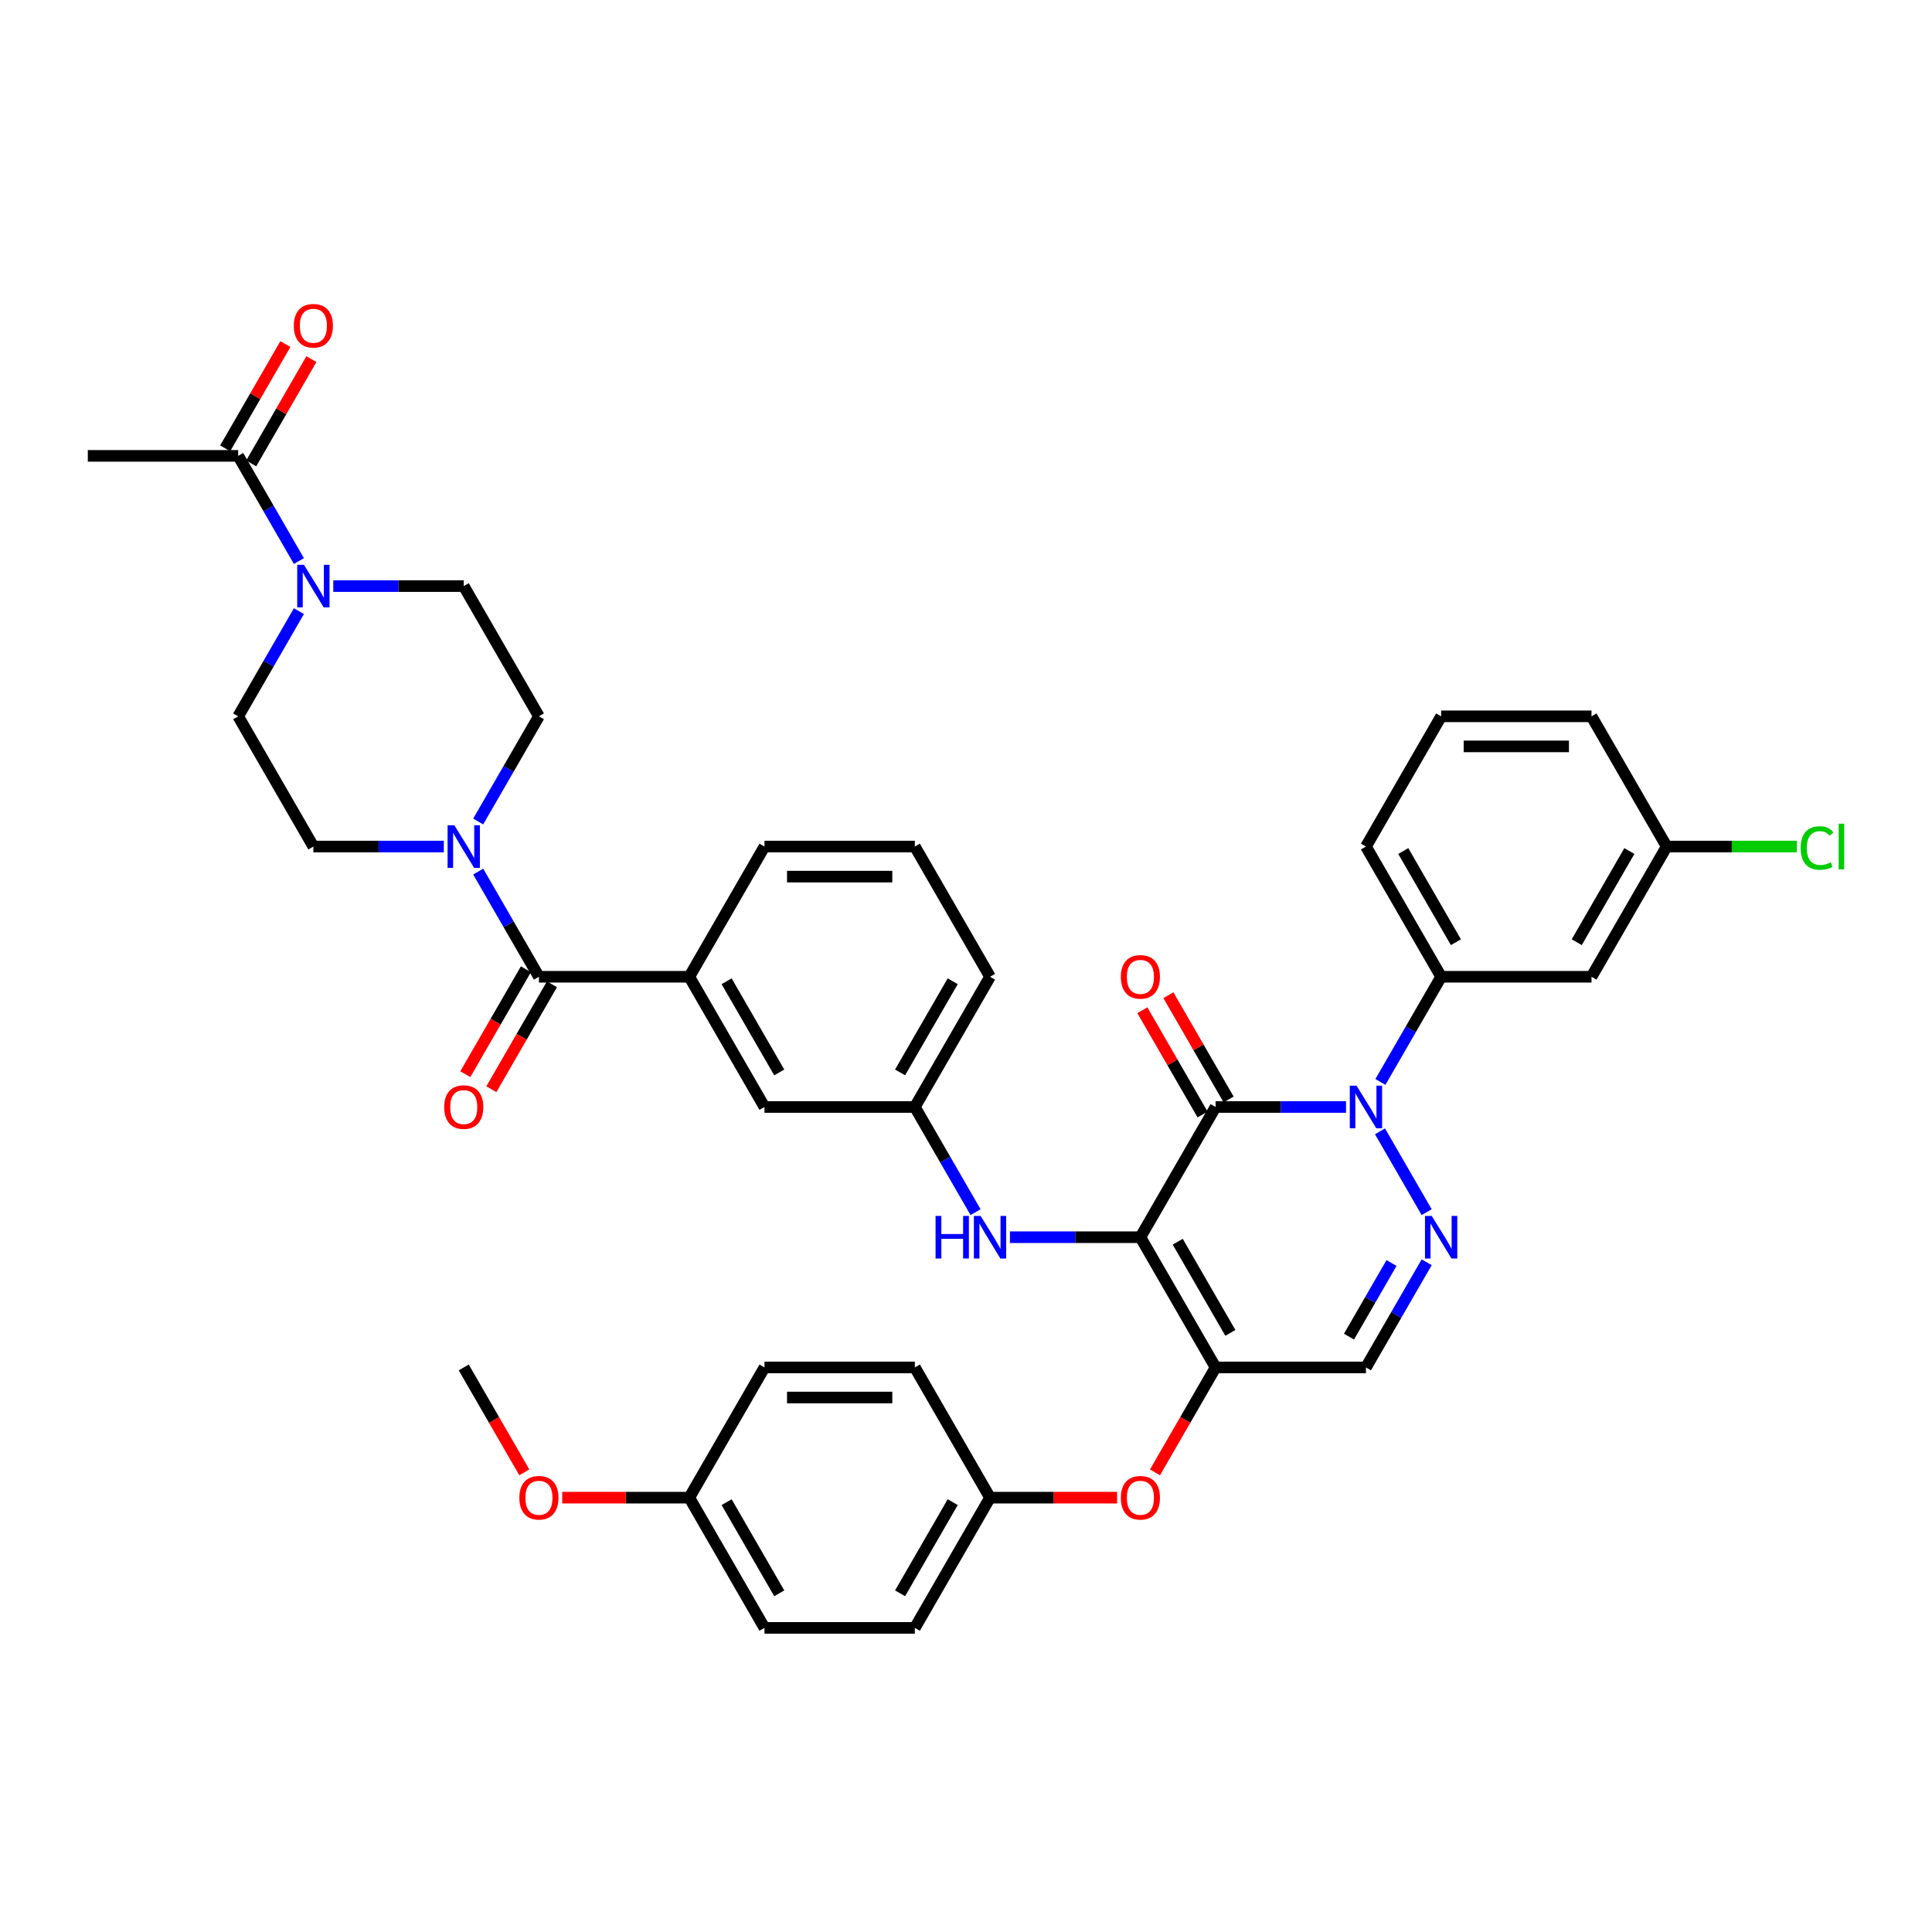 <?xml version='1.0' encoding='iso-8859-1'?>
<svg version='1.1' baseProfile='full'
              xmlns='http://www.w3.org/2000/svg'
                      xmlns:rdkit='http://www.rdkit.org/xml'
                      xmlns:xlink='http://www.w3.org/1999/xlink'
                  xml:space='preserve'
width='1000px' height='1000px' viewBox='0 0 1000 1000'>
<!-- END OF HEADER -->
<rect style='opacity:1.0;fill:#FFFFFF;stroke:none' width='1000' height='1000' x='0' y='0'> </rect>
<path class='bond-0' d='M 154.714,290.397 L 138.999,263.178' style='fill:none;fill-rule:evenodd;stroke:#0000FF;stroke-width:6px;stroke-linecap:butt;stroke-linejoin:miter;stroke-opacity:1' />
<path class='bond-0' d='M 138.999,263.178 L 123.285,235.96' style='fill:none;fill-rule:evenodd;stroke:#000000;stroke-width:6px;stroke-linecap:butt;stroke-linejoin:miter;stroke-opacity:1' />
<path class='bond-1' d='M 154.714,316.33 L 138.999,343.548' style='fill:none;fill-rule:evenodd;stroke:#0000FF;stroke-width:6px;stroke-linecap:butt;stroke-linejoin:miter;stroke-opacity:1' />
<path class='bond-1' d='M 138.999,343.548 L 123.285,370.766' style='fill:none;fill-rule:evenodd;stroke:#000000;stroke-width:6px;stroke-linecap:butt;stroke-linejoin:miter;stroke-opacity:1' />
<path class='bond-2' d='M 172.505,303.363 L 206.268,303.363' style='fill:none;fill-rule:evenodd;stroke:#0000FF;stroke-width:6px;stroke-linecap:butt;stroke-linejoin:miter;stroke-opacity:1' />
<path class='bond-2' d='M 206.268,303.363 L 240.031,303.363' style='fill:none;fill-rule:evenodd;stroke:#000000;stroke-width:6px;stroke-linecap:butt;stroke-linejoin:miter;stroke-opacity:1' />
<path class='bond-3' d='M 278.946,505.573 L 263.231,478.354' style='fill:none;fill-rule:evenodd;stroke:#000000;stroke-width:6px;stroke-linecap:butt;stroke-linejoin:miter;stroke-opacity:1' />
<path class='bond-3' d='M 263.231,478.354 L 247.517,451.136' style='fill:none;fill-rule:evenodd;stroke:#0000FF;stroke-width:6px;stroke-linecap:butt;stroke-linejoin:miter;stroke-opacity:1' />
<path class='bond-4' d='M 272.206,501.681 L 256.527,528.837' style='fill:none;fill-rule:evenodd;stroke:#000000;stroke-width:6px;stroke-linecap:butt;stroke-linejoin:miter;stroke-opacity:1' />
<path class='bond-4' d='M 256.527,528.837 L 240.849,555.993' style='fill:none;fill-rule:evenodd;stroke:#FF0000;stroke-width:6px;stroke-linecap:butt;stroke-linejoin:miter;stroke-opacity:1' />
<path class='bond-4' d='M 285.686,509.464 L 270.008,536.62' style='fill:none;fill-rule:evenodd;stroke:#000000;stroke-width:6px;stroke-linecap:butt;stroke-linejoin:miter;stroke-opacity:1' />
<path class='bond-4' d='M 270.008,536.62 L 254.329,563.776' style='fill:none;fill-rule:evenodd;stroke:#FF0000;stroke-width:6px;stroke-linecap:butt;stroke-linejoin:miter;stroke-opacity:1' />
<path class='bond-5' d='M 278.946,505.573 L 356.776,505.573' style='fill:none;fill-rule:evenodd;stroke:#000000;stroke-width:6px;stroke-linecap:butt;stroke-linejoin:miter;stroke-opacity:1' />
<path class='bond-6' d='M 247.517,425.203 L 263.231,397.985' style='fill:none;fill-rule:evenodd;stroke:#0000FF;stroke-width:6px;stroke-linecap:butt;stroke-linejoin:miter;stroke-opacity:1' />
<path class='bond-6' d='M 263.231,397.985 L 278.946,370.766' style='fill:none;fill-rule:evenodd;stroke:#000000;stroke-width:6px;stroke-linecap:butt;stroke-linejoin:miter;stroke-opacity:1' />
<path class='bond-7' d='M 229.726,438.17 L 195.963,438.17' style='fill:none;fill-rule:evenodd;stroke:#0000FF;stroke-width:6px;stroke-linecap:butt;stroke-linejoin:miter;stroke-opacity:1' />
<path class='bond-7' d='M 195.963,438.17 L 162.2,438.17' style='fill:none;fill-rule:evenodd;stroke:#000000;stroke-width:6px;stroke-linecap:butt;stroke-linejoin:miter;stroke-opacity:1' />
<path class='bond-8' d='M 130.025,239.852 L 145.605,212.867' style='fill:none;fill-rule:evenodd;stroke:#000000;stroke-width:6px;stroke-linecap:butt;stroke-linejoin:miter;stroke-opacity:1' />
<path class='bond-8' d='M 145.605,212.867 L 161.185,185.882' style='fill:none;fill-rule:evenodd;stroke:#FF0000;stroke-width:6px;stroke-linecap:butt;stroke-linejoin:miter;stroke-opacity:1' />
<path class='bond-8' d='M 116.545,232.069 L 132.124,205.084' style='fill:none;fill-rule:evenodd;stroke:#000000;stroke-width:6px;stroke-linecap:butt;stroke-linejoin:miter;stroke-opacity:1' />
<path class='bond-8' d='M 132.124,205.084 L 147.704,178.099' style='fill:none;fill-rule:evenodd;stroke:#FF0000;stroke-width:6px;stroke-linecap:butt;stroke-linejoin:miter;stroke-opacity:1' />
<path class='bond-9' d='M 123.285,235.96 L 45.455,235.96' style='fill:none;fill-rule:evenodd;stroke:#000000;stroke-width:6px;stroke-linecap:butt;stroke-linejoin:miter;stroke-opacity:1' />
<path class='bond-10' d='M 629.183,707.782 L 707.013,707.782' style='fill:none;fill-rule:evenodd;stroke:#000000;stroke-width:6px;stroke-linecap:butt;stroke-linejoin:miter;stroke-opacity:1' />
<path class='bond-11' d='M 629.183,707.782 L 590.268,640.379' style='fill:none;fill-rule:evenodd;stroke:#000000;stroke-width:6px;stroke-linecap:butt;stroke-linejoin:miter;stroke-opacity:1' />
<path class='bond-11' d='M 636.826,689.889 L 609.586,642.706' style='fill:none;fill-rule:evenodd;stroke:#000000;stroke-width:6px;stroke-linecap:butt;stroke-linejoin:miter;stroke-opacity:1' />
<path class='bond-12' d='M 629.183,707.782 L 613.504,734.938' style='fill:none;fill-rule:evenodd;stroke:#000000;stroke-width:6px;stroke-linecap:butt;stroke-linejoin:miter;stroke-opacity:1' />
<path class='bond-12' d='M 613.504,734.938 L 597.826,762.094' style='fill:none;fill-rule:evenodd;stroke:#FF0000;stroke-width:6px;stroke-linecap:butt;stroke-linejoin:miter;stroke-opacity:1' />
<path class='bond-13' d='M 707.013,707.782 L 722.728,680.564' style='fill:none;fill-rule:evenodd;stroke:#000000;stroke-width:6px;stroke-linecap:butt;stroke-linejoin:miter;stroke-opacity:1' />
<path class='bond-13' d='M 722.728,680.564 L 738.442,653.346' style='fill:none;fill-rule:evenodd;stroke:#0000FF;stroke-width:6px;stroke-linecap:butt;stroke-linejoin:miter;stroke-opacity:1' />
<path class='bond-13' d='M 698.247,691.834 L 709.247,672.781' style='fill:none;fill-rule:evenodd;stroke:#000000;stroke-width:6px;stroke-linecap:butt;stroke-linejoin:miter;stroke-opacity:1' />
<path class='bond-13' d='M 709.247,672.781 L 720.247,653.728' style='fill:none;fill-rule:evenodd;stroke:#0000FF;stroke-width:6px;stroke-linecap:butt;stroke-linejoin:miter;stroke-opacity:1' />
<path class='bond-14' d='M 738.442,627.412 L 714.284,585.568' style='fill:none;fill-rule:evenodd;stroke:#0000FF;stroke-width:6px;stroke-linecap:butt;stroke-linejoin:miter;stroke-opacity:1' />
<path class='bond-15' d='M 714.5,560.009 L 730.214,532.791' style='fill:none;fill-rule:evenodd;stroke:#0000FF;stroke-width:6px;stroke-linecap:butt;stroke-linejoin:miter;stroke-opacity:1' />
<path class='bond-15' d='M 730.214,532.791 L 745.929,505.573' style='fill:none;fill-rule:evenodd;stroke:#000000;stroke-width:6px;stroke-linecap:butt;stroke-linejoin:miter;stroke-opacity:1' />
<path class='bond-16' d='M 696.709,572.976 L 662.946,572.976' style='fill:none;fill-rule:evenodd;stroke:#0000FF;stroke-width:6px;stroke-linecap:butt;stroke-linejoin:miter;stroke-opacity:1' />
<path class='bond-16' d='M 662.946,572.976 L 629.183,572.976' style='fill:none;fill-rule:evenodd;stroke:#000000;stroke-width:6px;stroke-linecap:butt;stroke-linejoin:miter;stroke-opacity:1' />
<path class='bond-17' d='M 629.183,572.976 L 590.268,640.379' style='fill:none;fill-rule:evenodd;stroke:#000000;stroke-width:6px;stroke-linecap:butt;stroke-linejoin:miter;stroke-opacity:1' />
<path class='bond-18' d='M 635.923,569.084 L 620.344,542.099' style='fill:none;fill-rule:evenodd;stroke:#000000;stroke-width:6px;stroke-linecap:butt;stroke-linejoin:miter;stroke-opacity:1' />
<path class='bond-18' d='M 620.344,542.099 L 604.764,515.115' style='fill:none;fill-rule:evenodd;stroke:#FF0000;stroke-width:6px;stroke-linecap:butt;stroke-linejoin:miter;stroke-opacity:1' />
<path class='bond-18' d='M 622.443,576.867 L 606.863,549.883' style='fill:none;fill-rule:evenodd;stroke:#000000;stroke-width:6px;stroke-linecap:butt;stroke-linejoin:miter;stroke-opacity:1' />
<path class='bond-18' d='M 606.863,549.883 L 591.283,522.898' style='fill:none;fill-rule:evenodd;stroke:#FF0000;stroke-width:6px;stroke-linecap:butt;stroke-linejoin:miter;stroke-opacity:1' />
<path class='bond-19' d='M 590.268,640.379 L 556.505,640.379' style='fill:none;fill-rule:evenodd;stroke:#000000;stroke-width:6px;stroke-linecap:butt;stroke-linejoin:miter;stroke-opacity:1' />
<path class='bond-19' d='M 556.505,640.379 L 522.742,640.379' style='fill:none;fill-rule:evenodd;stroke:#0000FF;stroke-width:6px;stroke-linecap:butt;stroke-linejoin:miter;stroke-opacity:1' />
<path class='bond-20' d='M 578.204,775.185 L 545.321,775.185' style='fill:none;fill-rule:evenodd;stroke:#FF0000;stroke-width:6px;stroke-linecap:butt;stroke-linejoin:miter;stroke-opacity:1' />
<path class='bond-20' d='M 545.321,775.185 L 512.437,775.185' style='fill:none;fill-rule:evenodd;stroke:#000000;stroke-width:6px;stroke-linecap:butt;stroke-linejoin:miter;stroke-opacity:1' />
<path class='bond-21' d='M 504.951,627.412 L 489.237,600.194' style='fill:none;fill-rule:evenodd;stroke:#0000FF;stroke-width:6px;stroke-linecap:butt;stroke-linejoin:miter;stroke-opacity:1' />
<path class='bond-21' d='M 489.237,600.194 L 473.522,572.976' style='fill:none;fill-rule:evenodd;stroke:#000000;stroke-width:6px;stroke-linecap:butt;stroke-linejoin:miter;stroke-opacity:1' />
<path class='bond-22' d='M 473.522,572.976 L 512.437,505.573' style='fill:none;fill-rule:evenodd;stroke:#000000;stroke-width:6px;stroke-linecap:butt;stroke-linejoin:miter;stroke-opacity:1' />
<path class='bond-22' d='M 465.879,555.082 L 493.119,507.9' style='fill:none;fill-rule:evenodd;stroke:#000000;stroke-width:6px;stroke-linecap:butt;stroke-linejoin:miter;stroke-opacity:1' />
<path class='bond-23' d='M 473.522,572.976 L 395.692,572.976' style='fill:none;fill-rule:evenodd;stroke:#000000;stroke-width:6px;stroke-linecap:butt;stroke-linejoin:miter;stroke-opacity:1' />
<path class='bond-24' d='M 512.437,505.573 L 473.522,438.17' style='fill:none;fill-rule:evenodd;stroke:#000000;stroke-width:6px;stroke-linecap:butt;stroke-linejoin:miter;stroke-opacity:1' />
<path class='bond-25' d='M 473.522,438.17 L 395.692,438.17' style='fill:none;fill-rule:evenodd;stroke:#000000;stroke-width:6px;stroke-linecap:butt;stroke-linejoin:miter;stroke-opacity:1' />
<path class='bond-25' d='M 461.848,453.736 L 407.366,453.736' style='fill:none;fill-rule:evenodd;stroke:#000000;stroke-width:6px;stroke-linecap:butt;stroke-linejoin:miter;stroke-opacity:1' />
<path class='bond-26' d='M 395.692,842.588 L 356.776,775.185' style='fill:none;fill-rule:evenodd;stroke:#000000;stroke-width:6px;stroke-linecap:butt;stroke-linejoin:miter;stroke-opacity:1' />
<path class='bond-26' d='M 403.335,824.695 L 376.094,777.513' style='fill:none;fill-rule:evenodd;stroke:#000000;stroke-width:6px;stroke-linecap:butt;stroke-linejoin:miter;stroke-opacity:1' />
<path class='bond-27' d='M 395.692,842.588 L 473.522,842.588' style='fill:none;fill-rule:evenodd;stroke:#000000;stroke-width:6px;stroke-linecap:butt;stroke-linejoin:miter;stroke-opacity:1' />
<path class='bond-28' d='M 356.776,775.185 L 395.692,707.782' style='fill:none;fill-rule:evenodd;stroke:#000000;stroke-width:6px;stroke-linecap:butt;stroke-linejoin:miter;stroke-opacity:1' />
<path class='bond-29' d='M 356.776,775.185 L 323.893,775.185' style='fill:none;fill-rule:evenodd;stroke:#000000;stroke-width:6px;stroke-linecap:butt;stroke-linejoin:miter;stroke-opacity:1' />
<path class='bond-29' d='M 323.893,775.185 L 291.01,775.185' style='fill:none;fill-rule:evenodd;stroke:#FF0000;stroke-width:6px;stroke-linecap:butt;stroke-linejoin:miter;stroke-opacity:1' />
<path class='bond-30' d='M 395.692,707.782 L 473.522,707.782' style='fill:none;fill-rule:evenodd;stroke:#000000;stroke-width:6px;stroke-linecap:butt;stroke-linejoin:miter;stroke-opacity:1' />
<path class='bond-30' d='M 407.366,723.348 L 461.848,723.348' style='fill:none;fill-rule:evenodd;stroke:#000000;stroke-width:6px;stroke-linecap:butt;stroke-linejoin:miter;stroke-opacity:1' />
<path class='bond-31' d='M 707.013,438.17 L 745.929,505.573' style='fill:none;fill-rule:evenodd;stroke:#000000;stroke-width:6px;stroke-linecap:butt;stroke-linejoin:miter;stroke-opacity:1' />
<path class='bond-31' d='M 726.331,440.497 L 753.572,487.679' style='fill:none;fill-rule:evenodd;stroke:#000000;stroke-width:6px;stroke-linecap:butt;stroke-linejoin:miter;stroke-opacity:1' />
<path class='bond-32' d='M 707.013,438.17 L 745.929,370.766' style='fill:none;fill-rule:evenodd;stroke:#000000;stroke-width:6px;stroke-linecap:butt;stroke-linejoin:miter;stroke-opacity:1' />
<path class='bond-33' d='M 745.929,505.573 L 823.759,505.573' style='fill:none;fill-rule:evenodd;stroke:#000000;stroke-width:6px;stroke-linecap:butt;stroke-linejoin:miter;stroke-opacity:1' />
<path class='bond-34' d='M 745.929,370.766 L 823.759,370.766' style='fill:none;fill-rule:evenodd;stroke:#000000;stroke-width:6px;stroke-linecap:butt;stroke-linejoin:miter;stroke-opacity:1' />
<path class='bond-34' d='M 757.603,386.332 L 812.085,386.332' style='fill:none;fill-rule:evenodd;stroke:#000000;stroke-width:6px;stroke-linecap:butt;stroke-linejoin:miter;stroke-opacity:1' />
<path class='bond-35' d='M 862.674,438.17 L 823.759,370.766' style='fill:none;fill-rule:evenodd;stroke:#000000;stroke-width:6px;stroke-linecap:butt;stroke-linejoin:miter;stroke-opacity:1' />
<path class='bond-36' d='M 862.674,438.17 L 823.759,505.573' style='fill:none;fill-rule:evenodd;stroke:#000000;stroke-width:6px;stroke-linecap:butt;stroke-linejoin:miter;stroke-opacity:1' />
<path class='bond-36' d='M 843.356,440.497 L 816.116,487.679' style='fill:none;fill-rule:evenodd;stroke:#000000;stroke-width:6px;stroke-linecap:butt;stroke-linejoin:miter;stroke-opacity:1' />
<path class='bond-37' d='M 862.674,438.17 L 896.367,438.17' style='fill:none;fill-rule:evenodd;stroke:#000000;stroke-width:6px;stroke-linecap:butt;stroke-linejoin:miter;stroke-opacity:1' />
<path class='bond-37' d='M 896.367,438.17 L 930.06,438.17' style='fill:none;fill-rule:evenodd;stroke:#00CC00;stroke-width:6px;stroke-linecap:butt;stroke-linejoin:miter;stroke-opacity:1' />
<path class='bond-38' d='M 473.522,707.782 L 512.437,775.185' style='fill:none;fill-rule:evenodd;stroke:#000000;stroke-width:6px;stroke-linecap:butt;stroke-linejoin:miter;stroke-opacity:1' />
<path class='bond-39' d='M 512.437,775.185 L 473.522,842.588' style='fill:none;fill-rule:evenodd;stroke:#000000;stroke-width:6px;stroke-linecap:butt;stroke-linejoin:miter;stroke-opacity:1' />
<path class='bond-39' d='M 493.119,777.513 L 465.879,824.695' style='fill:none;fill-rule:evenodd;stroke:#000000;stroke-width:6px;stroke-linecap:butt;stroke-linejoin:miter;stroke-opacity:1' />
<path class='bond-40' d='M 271.388,762.094 L 255.709,734.938' style='fill:none;fill-rule:evenodd;stroke:#FF0000;stroke-width:6px;stroke-linecap:butt;stroke-linejoin:miter;stroke-opacity:1' />
<path class='bond-40' d='M 255.709,734.938 L 240.031,707.782' style='fill:none;fill-rule:evenodd;stroke:#000000;stroke-width:6px;stroke-linecap:butt;stroke-linejoin:miter;stroke-opacity:1' />
<path class='bond-41' d='M 395.692,438.17 L 356.776,505.573' style='fill:none;fill-rule:evenodd;stroke:#000000;stroke-width:6px;stroke-linecap:butt;stroke-linejoin:miter;stroke-opacity:1' />
<path class='bond-42' d='M 356.776,505.573 L 395.692,572.976' style='fill:none;fill-rule:evenodd;stroke:#000000;stroke-width:6px;stroke-linecap:butt;stroke-linejoin:miter;stroke-opacity:1' />
<path class='bond-42' d='M 376.094,507.9 L 403.335,555.082' style='fill:none;fill-rule:evenodd;stroke:#000000;stroke-width:6px;stroke-linecap:butt;stroke-linejoin:miter;stroke-opacity:1' />
<path class='bond-43' d='M 123.285,370.766 L 162.2,438.17' style='fill:none;fill-rule:evenodd;stroke:#000000;stroke-width:6px;stroke-linecap:butt;stroke-linejoin:miter;stroke-opacity:1' />
<path class='bond-44' d='M 240.031,303.363 L 278.946,370.766' style='fill:none;fill-rule:evenodd;stroke:#000000;stroke-width:6px;stroke-linecap:butt;stroke-linejoin:miter;stroke-opacity:1' />
<path  class='atom-0' d='M 157.328 292.342
L 164.551 304.017
Q 165.267 305.169, 166.419 307.255
Q 167.571 309.341, 167.633 309.465
L 167.633 292.342
L 170.559 292.342
L 170.559 314.384
L 167.539 314.384
L 159.787 301.62
Q 158.885 300.125, 157.92 298.413
Q 156.986 296.701, 156.705 296.172
L 156.705 314.384
L 153.841 314.384
L 153.841 292.342
L 157.328 292.342
' fill='#0000FF'/>
<path  class='atom-2' d='M 235.159 427.149
L 242.381 438.823
Q 243.097 439.975, 244.249 442.061
Q 245.401 444.147, 245.463 444.271
L 245.463 427.149
L 248.39 427.149
L 248.39 449.19
L 245.37 449.19
L 237.618 436.426
Q 236.715 434.932, 235.75 433.219
Q 234.816 431.507, 234.536 430.978
L 234.536 449.19
L 231.672 449.19
L 231.672 427.149
L 235.159 427.149
' fill='#0000FF'/>
<path  class='atom-3' d='M 229.913 573.038
Q 229.913 567.746, 232.528 564.788
Q 235.143 561.83, 240.031 561.83
Q 244.918 561.83, 247.534 564.788
Q 250.149 567.746, 250.149 573.038
Q 250.149 578.393, 247.502 581.444
Q 244.856 584.464, 240.031 584.464
Q 235.174 584.464, 232.528 581.444
Q 229.913 578.424, 229.913 573.038
M 240.031 581.973
Q 243.393 581.973, 245.199 579.732
Q 247.035 577.459, 247.035 573.038
Q 247.035 568.711, 245.199 566.531
Q 243.393 564.321, 240.031 564.321
Q 236.668 564.321, 234.832 566.5
Q 233.026 568.68, 233.026 573.038
Q 233.026 577.49, 234.832 579.732
Q 236.668 581.973, 240.031 581.973
' fill='#FF0000'/>
<path  class='atom-7' d='M 741.057 629.358
L 748.279 641.033
Q 748.995 642.185, 750.147 644.27
Q 751.299 646.356, 751.361 646.481
L 751.361 629.358
L 754.288 629.358
L 754.288 651.4
L 751.268 651.4
L 743.516 638.636
Q 742.613 637.141, 741.648 635.429
Q 740.714 633.717, 740.434 633.187
L 740.434 651.4
L 737.57 651.4
L 737.57 629.358
L 741.057 629.358
' fill='#0000FF'/>
<path  class='atom-8' d='M 702.141 561.955
L 709.364 573.63
Q 710.08 574.781, 711.232 576.867
Q 712.384 578.953, 712.446 579.078
L 712.446 561.955
L 715.372 561.955
L 715.372 583.997
L 712.353 583.997
L 704.601 571.232
Q 703.698 569.738, 702.733 568.026
Q 701.799 566.314, 701.519 565.784
L 701.519 583.997
L 698.654 583.997
L 698.654 561.955
L 702.141 561.955
' fill='#0000FF'/>
<path  class='atom-11' d='M 580.15 775.248
Q 580.15 769.955, 582.765 766.998
Q 585.38 764.04, 590.268 764.04
Q 595.156 764.04, 597.771 766.998
Q 600.386 769.955, 600.386 775.248
Q 600.386 780.602, 597.739 783.653
Q 595.093 786.673, 590.268 786.673
Q 585.411 786.673, 582.765 783.653
Q 580.15 780.633, 580.15 775.248
M 590.268 784.182
Q 593.63 784.182, 595.436 781.941
Q 597.273 779.668, 597.273 775.248
Q 597.273 770.92, 595.436 768.741
Q 593.63 766.531, 590.268 766.531
Q 586.905 766.531, 585.069 768.71
Q 583.263 770.889, 583.263 775.248
Q 583.263 779.699, 585.069 781.941
Q 586.905 784.182, 590.268 784.182
' fill='#FF0000'/>
<path  class='atom-12' d='M 484.247 629.358
L 487.236 629.358
L 487.236 638.729
L 498.506 638.729
L 498.506 629.358
L 501.494 629.358
L 501.494 651.4
L 498.506 651.4
L 498.506 641.22
L 487.236 641.22
L 487.236 651.4
L 484.247 651.4
L 484.247 629.358
' fill='#0000FF'/>
<path  class='atom-12' d='M 507.565 629.358
L 514.788 641.033
Q 515.504 642.185, 516.656 644.27
Q 517.808 646.356, 517.87 646.481
L 517.87 629.358
L 520.796 629.358
L 520.796 651.4
L 517.776 651.4
L 510.025 638.636
Q 509.122 637.141, 508.157 635.429
Q 507.223 633.717, 506.942 633.187
L 506.942 651.4
L 504.078 651.4
L 504.078 629.358
L 507.565 629.358
' fill='#0000FF'/>
<path  class='atom-13' d='M 580.15 505.635
Q 580.15 500.342, 582.765 497.385
Q 585.38 494.427, 590.268 494.427
Q 595.156 494.427, 597.771 497.385
Q 600.386 500.342, 600.386 505.635
Q 600.386 510.99, 597.739 514.041
Q 595.093 517.06, 590.268 517.06
Q 585.411 517.06, 582.765 514.041
Q 580.15 511.021, 580.15 505.635
M 590.268 514.57
Q 593.63 514.57, 595.436 512.328
Q 597.273 510.056, 597.273 505.635
Q 597.273 501.308, 595.436 499.128
Q 593.63 496.918, 590.268 496.918
Q 586.905 496.918, 585.069 499.097
Q 583.263 501.276, 583.263 505.635
Q 583.263 510.087, 585.069 512.328
Q 586.905 514.57, 590.268 514.57
' fill='#FF0000'/>
<path  class='atom-26' d='M 932.006 438.932
Q 932.006 433.453, 934.559 430.589
Q 937.143 427.694, 942.03 427.694
Q 946.576 427.694, 949.004 430.9
L 946.949 432.581
Q 945.175 430.246, 942.03 430.246
Q 938.699 430.246, 936.925 432.488
Q 935.181 434.698, 935.181 438.932
Q 935.181 443.291, 936.987 445.532
Q 938.824 447.774, 942.373 447.774
Q 944.801 447.774, 947.634 446.311
L 948.506 448.645
Q 947.354 449.393, 945.611 449.829
Q 943.867 450.264, 941.937 450.264
Q 937.143 450.264, 934.559 447.338
Q 932.006 444.412, 932.006 438.932
' fill='#00CC00'/>
<path  class='atom-26' d='M 951.681 426.355
L 954.545 426.355
L 954.545 449.984
L 951.681 449.984
L 951.681 426.355
' fill='#00CC00'/>
<path  class='atom-30' d='M 268.828 775.248
Q 268.828 769.955, 271.443 766.998
Q 274.058 764.04, 278.946 764.04
Q 283.834 764.04, 286.449 766.998
Q 289.064 769.955, 289.064 775.248
Q 289.064 780.602, 286.418 783.653
Q 283.771 786.673, 278.946 786.673
Q 274.089 786.673, 271.443 783.653
Q 268.828 780.633, 268.828 775.248
M 278.946 784.182
Q 282.308 784.182, 284.114 781.941
Q 285.951 779.668, 285.951 775.248
Q 285.951 770.92, 284.114 768.741
Q 282.308 766.531, 278.946 766.531
Q 275.584 766.531, 273.747 768.71
Q 271.941 770.889, 271.941 775.248
Q 271.941 779.699, 273.747 781.941
Q 275.584 784.182, 278.946 784.182
' fill='#FF0000'/>
<path  class='atom-35' d='M 152.082 168.619
Q 152.082 163.327, 154.697 160.369
Q 157.312 157.412, 162.2 157.412
Q 167.088 157.412, 169.703 160.369
Q 172.318 163.327, 172.318 168.619
Q 172.318 173.974, 169.672 177.025
Q 167.026 180.045, 162.2 180.045
Q 157.344 180.045, 154.697 177.025
Q 152.082 174.005, 152.082 168.619
M 162.2 177.554
Q 165.563 177.554, 167.368 175.313
Q 169.205 173.04, 169.205 168.619
Q 169.205 164.292, 167.368 162.113
Q 165.563 159.902, 162.2 159.902
Q 158.838 159.902, 157.001 162.081
Q 155.195 164.261, 155.195 168.619
Q 155.195 173.071, 157.001 175.313
Q 158.838 177.554, 162.2 177.554
' fill='#FF0000'/>
</svg>
